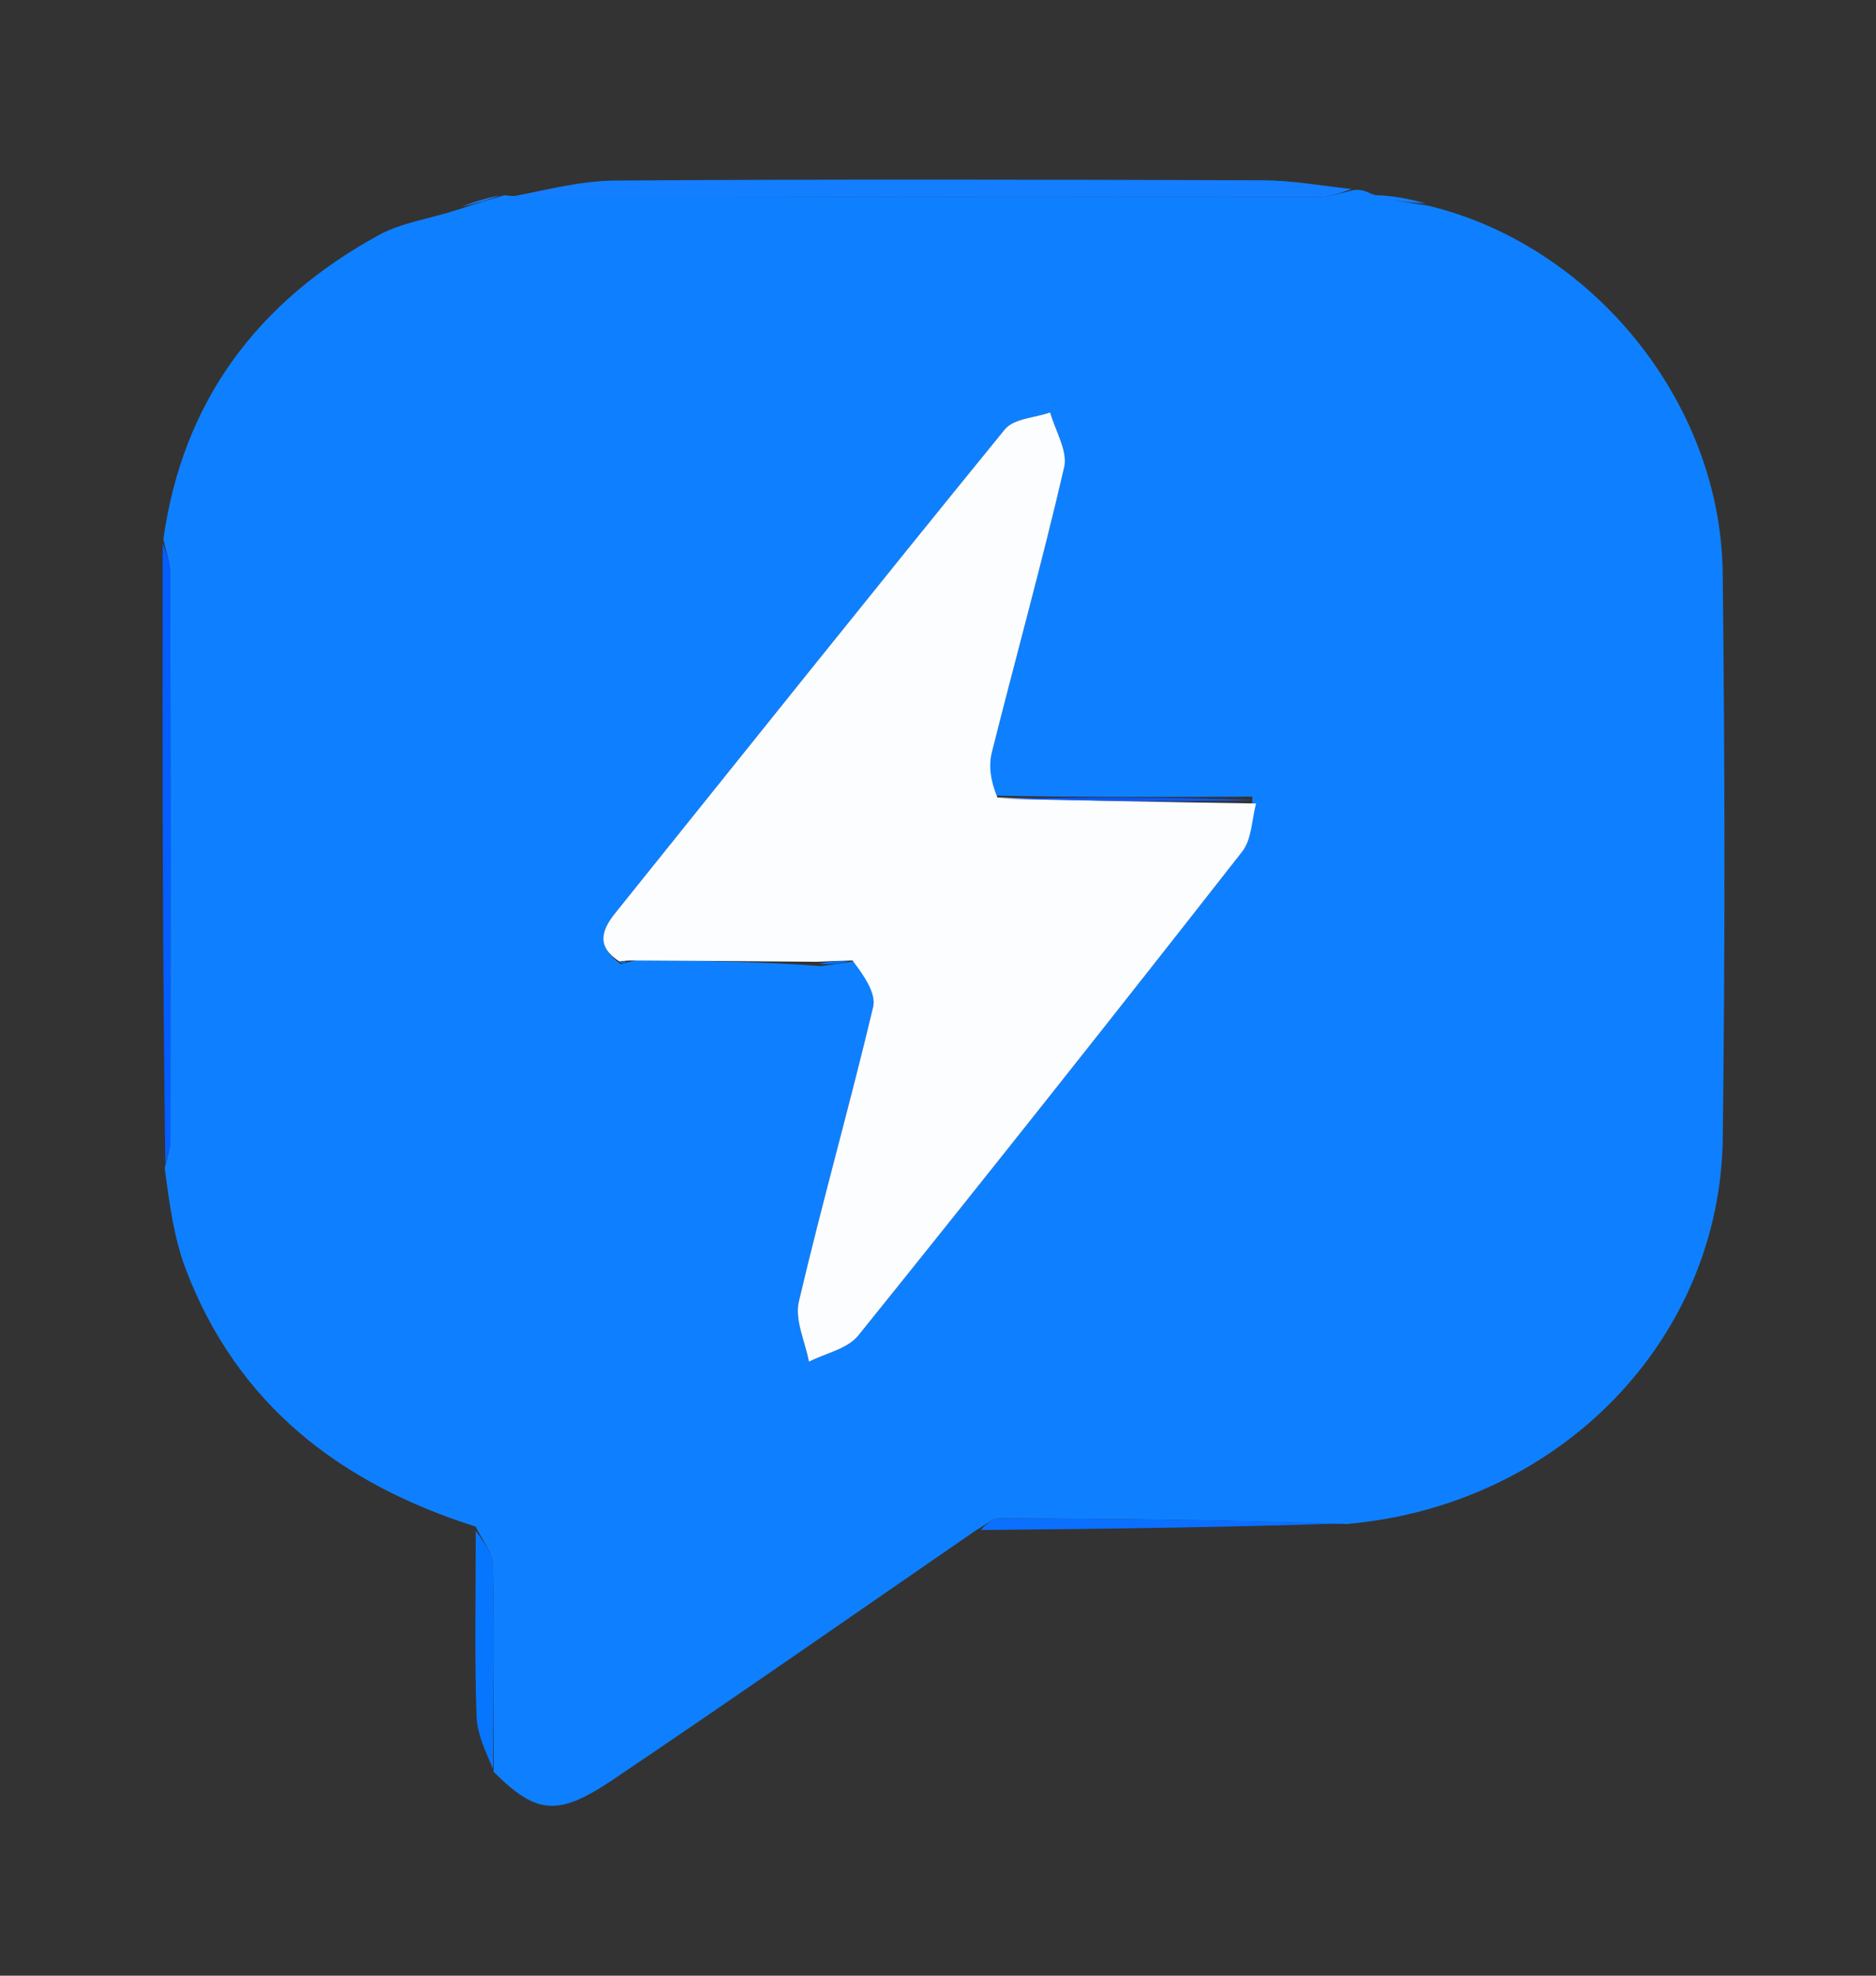 <svg version="1.1" id="Layer_1" xmlns="http://www.w3.org/2000/svg" xmlns:xlink="http://www.w3.org/1999/xlink" x="0px" y="0px"
	 width="100%" viewBox="0 0 209 220" enable-background="new 0 0 209 220" xml:space="preserve">
<rect x="0" y="0" width="209" height="220" fill="#333333" stroke="none"/>
<path fill="#0E80FF" opacity="1" stroke="none" 
	d="
M56.069,21.778 
	C56.069,21.778 56.274,21.705 56.854,21.821 
	C87.198,21.958 116.962,21.991 146.726,21.963 
	C148.143,21.961 149.56,21.424 150.978,21.137 
	C151.439,21.136 151.9,21.135 152.78,21.591 
	C155.147,22.329 157.096,22.609 159.044,22.889 
	C177.386,27.266 191.696,44.774 191.921,63.784 
	C192.169,84.763 192.19,105.748 191.929,126.726 
	C191.651,149.104 173.865,167.602 150.082,169.701 
	C136.679,169.249 123.998,169.112 111.316,169.083 
	C110.487,169.081 109.655,169.904 108.824,170.343 
	C95.324,179.632 81.889,189.017 68.296,198.166 
	C62.159,202.297 59.786,202.073 54.993,197.301 
	C54.965,189.077 55.089,181.689 54.91,174.309 
	C54.875,172.858 53.673,171.435 53.009,169.999 
	C37.977,165.239 26.447,156.463 20.695,141.32 
	C19.414,137.946 18.895,134.281 18.351,130.034 
	C18.785,128.504 18.985,127.691 18.985,126.878 
	C19.002,105.861 19.012,84.844 18.964,63.827 
	C18.961,62.572 18.467,61.318 18.201,60.063 
	C20.348,44.614 28.762,33.535 42.219,26.166 
	C44.729,24.792 47.775,24.399 51.234,23.278 
	C53.286,22.595 54.678,22.187 56.069,21.778 
M70.909,106.927 
	C77.614,106.984 84.319,107.04 91.459,107.579 
	C92.633,107.415 93.806,107.251 95.756,106.958 
	C96.302,108.697 97.632,110.623 97.27,112.146 
	C94.662,123.116 91.568,133.972 88.994,144.95 
	C88.519,146.977 89.703,149.394 90.121,151.631 
	C91.981,150.685 94.418,150.205 95.613,148.723 
	C110.007,130.86 124.254,112.879 138.4,94.819 
	C139.459,93.466 139.447,91.273 139.52,88.709 
	C130.025,88.75 120.531,88.791 110.287,88.582 
	C110.346,86.967 110.124,85.282 110.509,83.749 
	C113.168,73.167 116.098,62.651 118.558,52.026 
	C118.979,50.21 117.563,47.969 116.996,45.925 
	C115.283,46.526 112.931,46.605 111.953,47.805 
	C97.376,65.68 82.987,83.708 68.533,101.684 
	C66.922,103.688 66.501,105.479 69.186,107.372 
	C69.452,107.28 69.717,107.188 70.909,106.927 
z"/>
<path fill="#137EFF" opacity="1" stroke="none" 
	d="
M150.565,21.05 
	C149.56,21.424 148.143,21.961 146.726,21.963 
	C116.962,21.991 87.198,21.958 56.918,21.909 
	C60.443,21.261 64.48,20.133 68.524,20.105 
	C92.604,19.941 116.686,19.998 140.767,20.077 
	C143.896,20.088 147.024,20.655 150.565,21.05 
z"/>
<path fill="#035DFF" opacity="1" stroke="none" 
	d="
M18.118,60.521 
	C18.467,61.318 18.961,62.572 18.964,63.827 
	C19.012,84.844 19.002,105.861 18.985,126.878 
	C18.985,127.691 18.785,128.504 18.416,129.633 
	C18.114,106.958 18.075,83.969 18.118,60.521 
z"/>
<path fill="#0B70FF" opacity="1" stroke="none" 
	d="
M109.263,170.374 
	C109.655,169.904 110.487,169.081 111.316,169.083 
	C123.998,169.112 136.679,169.249 149.667,169.638 
	C136.55,170.078 123.126,170.242 109.263,170.374 
z"/>
<path fill="#0776FF" opacity="1" stroke="none" 
	d="
M53.006,170.468 
	C53.673,171.435 54.875,172.858 54.91,174.309 
	C55.089,181.689 54.965,189.077 54.917,196.966 
	C54.26,195.351 53.167,193.248 53.092,191.11 
	C52.856,184.393 53.003,177.662 53.006,170.468 
z"/>
<path fill="#137EFF" opacity="1" stroke="none" 
	d="
M158.796,22.64 
	C157.096,22.609 155.147,22.329 153.097,21.736 
	C154.846,21.746 156.697,22.069 158.796,22.64 
z"/>
<path fill="#137EFF" opacity="1" stroke="none" 
	d="
M55.679,21.74 
	C54.678,22.187 53.286,22.595 51.506,23.002 
	C52.507,22.567 53.898,22.134 55.679,21.74 
z"/>
<path fill="#FBFDFF" opacity="1" stroke="none" 
	d="
M139.933,89.471 
	C139.447,91.273 139.459,93.466 138.4,94.819 
	C124.254,112.879 110.007,130.86 95.613,148.723 
	C94.418,150.205 91.981,150.685 90.121,151.631 
	C89.703,149.394 88.519,146.977 88.994,144.95 
	C91.568,133.972 94.662,123.116 97.27,112.146 
	C97.632,110.623 96.302,108.697 94.976,106.952 
	C93.138,106.996 92.081,107.047 91.024,107.097 
	C84.319,107.04 77.614,106.984 70.205,106.951 
	C69.5,106.975 69.011,107.065 69.011,107.065 
	C66.501,105.479 66.922,103.688 68.533,101.684 
	C82.987,83.708 97.376,65.68 111.953,47.805 
	C112.931,46.605 115.283,46.526 116.996,45.925 
	C117.563,47.969 118.979,50.21 118.558,52.026 
	C116.098,62.651 113.168,73.167 110.509,83.749 
	C110.124,85.282 110.346,86.967 111.119,88.807 
	C121.278,89.179 130.605,89.325 139.933,89.471 
z"/>
<path fill="#0A59FF" opacity="1" stroke="none" 
	d="
M139.726,89.09 
	C130.605,89.325 121.278,89.179 111.493,88.932 
	C120.531,88.791 130.025,88.75 139.726,89.09 
z"/>
<path fill="#0372FF" opacity="1" stroke="none" 
	d="
M91.242,107.338 
	C92.081,107.047 93.138,106.996 94.588,107.017 
	C93.806,107.251 92.633,107.415 91.242,107.338 
z"/>
<path fill="#0372FF" opacity="1" stroke="none" 
	d="
M69.098,107.218 
	C69.011,107.065 69.5,106.975 69.742,107.035 
	C69.717,107.188 69.452,107.28 69.098,107.218 
z"/>
</svg>